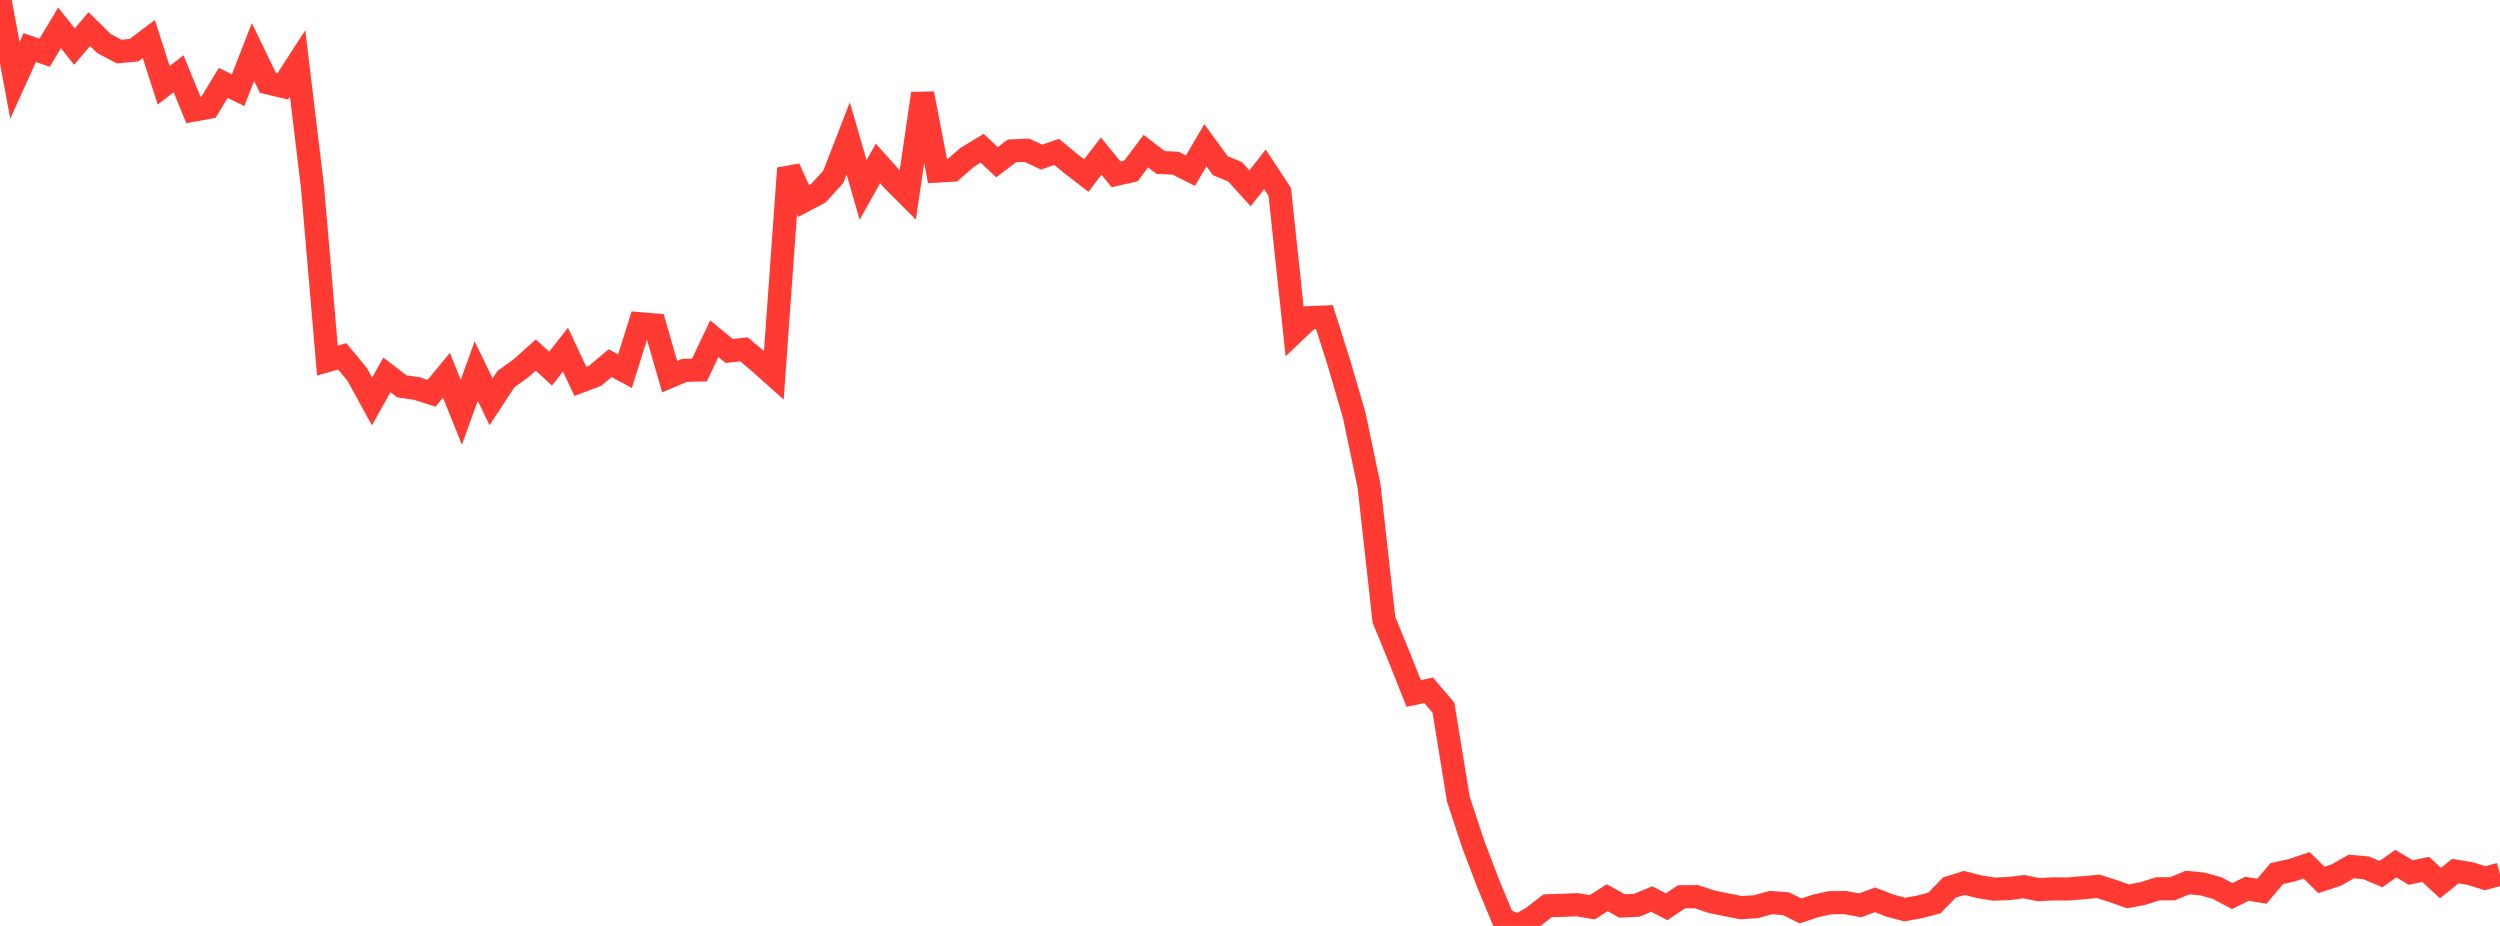 <?xml version="1.0" standalone="no"?>
<!DOCTYPE svg PUBLIC "-//W3C//DTD SVG 1.1//EN" "http://www.w3.org/Graphics/SVG/1.1/DTD/svg11.dtd">

<svg width="135" height="50" viewBox="0 0 135 50" preserveAspectRatio="none" 
  xmlns="http://www.w3.org/2000/svg"
  xmlns:xlink="http://www.w3.org/1999/xlink">


<polyline points="0.0, 0.0 0.804, 4.342 1.607, 2.566 2.411, 2.849 3.214, 1.501 4.018, 2.515 4.821, 1.574 5.625, 2.359 6.429, 2.784 7.232, 2.712 8.036, 2.106 8.839, 4.606 9.643, 3.982 10.446, 5.946 11.25, 5.801 12.054, 4.479 12.857, 4.869 13.661, 2.812 14.464, 4.473 15.268, 4.664 16.071, 3.424 16.875, 10.1 17.679, 19.471 18.482, 19.243 19.286, 20.216 20.089, 21.681 20.893, 20.244 21.696, 20.863 22.5, 20.98 23.304, 21.238 24.107, 20.261 24.911, 22.263 25.714, 20.037 26.518, 21.696 27.321, 20.471 28.125, 19.894 28.929, 19.172 29.732, 19.905 30.536, 18.881 31.339, 20.593 32.143, 20.288 32.946, 19.611 33.75, 20.043 34.554, 17.482 35.357, 17.55 36.161, 20.337 36.964, 20 37.768, 19.981 38.571, 18.293 39.375, 18.952 40.179, 18.867 40.982, 19.547 41.786, 20.265 42.589, 9.085 43.393, 10.854 44.196, 10.431 45.0, 9.547 45.804, 7.472 46.607, 10.256 47.411, 8.823 48.214, 9.726 49.018, 10.535 49.821, 5.053 50.625, 9.238 51.429, 9.192 52.232, 8.496 53.036, 8.007 53.839, 8.759 54.643, 8.15 55.446, 8.113 56.25, 8.484 57.054, 8.202 57.857, 8.861 58.661, 9.478 59.464, 8.429 60.268, 9.415 61.071, 9.232 61.875, 8.163 62.679, 8.776 63.482, 8.811 64.286, 9.217 65.089, 7.843 65.893, 8.946 66.696, 9.28 67.5, 10.171 68.304, 9.143 69.107, 10.365 69.911, 17.914 70.714, 17.154 71.518, 17.121 72.321, 19.656 73.125, 22.414 73.929, 26.245 74.732, 33.466 75.536, 35.429 76.339, 37.447 77.143, 37.275 77.946, 38.213 78.75, 43.149 79.554, 45.592 80.357, 47.701 81.161, 49.633 81.964, 50.0 82.768, 49.534 83.571, 48.913 84.375, 48.886 85.179, 48.855 85.982, 48.993 86.786, 48.477 87.589, 48.921 88.393, 48.882 89.196, 48.548 90.0, 48.964 90.804, 48.424 91.607, 48.42 92.411, 48.69 93.214, 48.856 94.018, 49.013 94.821, 48.962 95.625, 48.738 96.429, 48.797 97.232, 49.19 98.036, 48.921 98.839, 48.745 99.643, 48.739 100.446, 48.889 101.25, 48.591 102.054, 48.902 102.857, 49.116 103.661, 48.971 104.464, 48.757 105.268, 47.926 106.071, 47.679 106.875, 47.884 107.679, 48.013 108.482, 47.982 109.286, 47.88 110.089, 48.041 110.893, 47.999 111.696, 48.004 112.5, 47.935 113.304, 47.863 114.107, 48.117 114.911, 48.403 115.714, 48.249 116.518, 47.998 117.321, 47.992 118.125, 47.656 118.929, 47.736 119.732, 47.957 120.536, 48.387 121.339, 47.993 122.143, 48.127 122.946, 47.173 123.75, 46.996 124.554, 46.726 125.357, 47.517 126.161, 47.251 126.964, 46.792 127.768, 46.862 128.571, 47.201 129.375, 46.637 130.179, 47.118 130.982, 46.946 131.786, 47.685 132.589, 47.038 133.393, 47.175 134.196, 47.424 135.0, 47.209" fill="none" stroke="#ff3a33" stroke-width="1.25"/>

</svg>